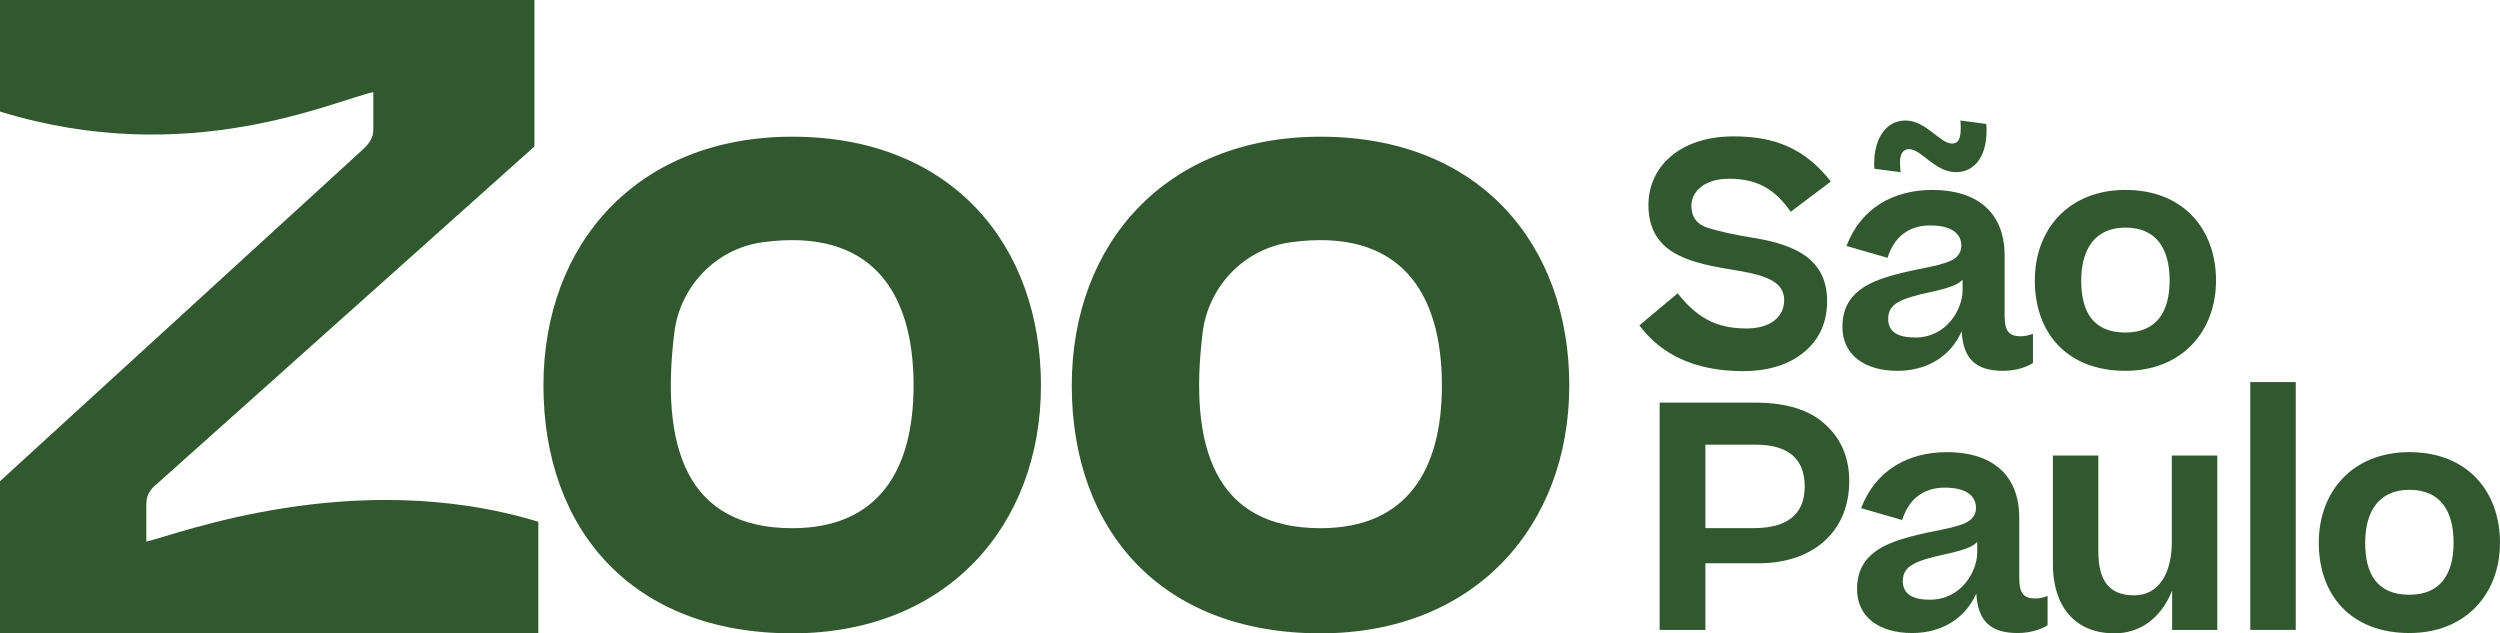 <?xml version="1.0" encoding="UTF-8"?>
<!DOCTYPE svg PUBLIC "-//W3C//DTD SVG 1.1//EN" "http://www.w3.org/Graphics/SVG/1.1/DTD/svg11.dtd">
<!-- Creator: CorelDRAW -->
<svg xmlns="http://www.w3.org/2000/svg" xml:space="preserve" width="205.243mm" height="51.995mm" version="1.1" style="shape-rendering:geometricPrecision; text-rendering:geometricPrecision; image-rendering:optimizeQuality; fill-rule:evenodd; clip-rule:evenodd"
viewBox="0 0 20555.77 5207.51"
 xmlns:xlink="http://www.w3.org/1999/xlink"
 xmlns:xodm="http://www.corel.com/coreldraw/odm/2003">
 <defs>
  <style type="text/css">
   <![CDATA[
    .fil0 {fill:#31582F;fill-rule:nonzero}
   ]]>
  </style>
 </defs>
 <g id="Camada_x0020_1">
  <g id="_418448640">
   <path class="fil0" d="M-0 3956.42l2979.67 -2723.87c50.39,-45.44 89.75,-95.75 89.75,-162.85l0 -312.12c-326.54,70.17 -1524.42,636.43 -3069.42,159.66l0 -917.25 4394.18 0 0 1204.57 -3100.05 2770.72c-53.84,40.7 -90.94,95.97 -90.94,163.55l0 314.21c239.73,-52.93 1703.03,-625.52 3223.18,-162.78l0 917.22 -4426.37 0 0 -1251.07z"/>
   <path class="fil0" d="M7511.74 3169.24c0,-778.29 -353.35,-1298.02 -1241.31,-1177.5 -381.51,51.8 -678.9,360.74 -725.93,742.89 -115.18,936.54 96.11,1608.38 969.22,1608.38 709.86,0 998.02,-477.94 998.02,-1173.77zm-3043.34 0c0,-1166.73 773.13,-2045.29 2045.32,-2045.29 1314.31,0 2045.29,892.6 2045.29,2045.29 0,1152.7 -773.16,2038.26 -2045.29,2038.26 -1314.38,0 -2045.32,-850.43 -2045.32,-2038.26z"/>
   <path class="fil0" d="M11855.75 3169.24c0,-778.29 -353.35,-1298.02 -1241.32,-1177.5 -381.5,51.8 -678.9,360.74 -725.92,742.89 -115.19,936.54 96.1,1608.38 969.22,1608.38 709.85,0 998.02,-477.94 998.02,-1173.77zm-3043.35 0c0,-1166.73 773.13,-2045.29 2045.33,-2045.29 1314.31,0 2045.29,892.6 2045.29,2045.29 0,1152.7 -773.17,2038.26 -2045.29,2038.26 -1314.38,0 -2045.33,-850.43 -2045.33,-2038.26z"/>
   <path class="fil0" d="M13794.53 2411.61c153.6,194.54 309.75,289.26 565.74,289.26 202.24,0 309.75,-99.85 309.75,-232.95 0,-184.32 -227.82,-217.57 -476.13,-258.56 -325.13,-56.33 -640,-138.25 -640,-524.78 0,-304.64 248.31,-563.19 701.4,-563.19 335.37,0 583.68,97.27 798.71,371.2l-330.22 248.31c-122.88,-174.08 -261.13,-271.35 -506.91,-271.35 -204.74,0 -309.71,107.51 -309.71,222.73 0,92.14 46.07,153.59 135.68,181.71 92.14,28.16 207.33,53.81 345.58,76.81 302.08,48.65 634.87,138.26 634.87,524.79 0,171.53 -61.43,312.33 -186.87,417.3 -125.46,104.94 -294.38,158.71 -506.87,158.71 -396.82,0 -675.86,-140.8 -849.91,-376.32l314.87 -263.68z"/>
   <path class="fil0" d="M16137.02 2386.02l0 -87.02c-33.28,40.91 -112.67,69.11 -263.68,102.39 -248.31,53.74 -348.15,97.27 -348.15,220.16 0,104.93 76.81,153.54 222.73,153.54 258.56,0 389.11,-232.94 389.11,-389.07zm-514.57 -1052.15c0,30.74 2.57,58.9 5.12,81.9l-215.03 -28.12c-2.54,-17.91 -2.54,-28.15 -2.54,-40.98 0,-225.27 110.1,-355.82 255.98,-355.82 171.53,0 284.17,189.45 384.02,189.45 43.5,0 71.66,-25.62 71.66,-125.47 0,-23 0,-40.94 -2.54,-63.98l212.45 28.15c2.58,17.95 2.58,40.99 2.58,53.78 0,225.27 -107.55,342.99 -250.85,342.99 -174.12,0 -284.17,-189.41 -386.6,-189.41 -43.5,0 -74.23,33.28 -74.23,107.51zm-473.55 1354.2c0,-163.84 71.69,-258.53 176.59,-327.67 102.43,-63.99 243.22,-107.51 519.7,-161.26 117.76,-23.07 194.57,-48.65 227.82,-74.23 35.86,-28.15 53.77,-61.44 53.77,-104.97 0,-92.14 -71.69,-166.41 -255.98,-166.41 -184.32,0 -299.54,102.4 -350.7,266.23l-337.92 -97.27c120.3,-314.87 389.08,-460.76 706.5,-460.76 355.85,0 593.96,174.08 593.96,540.15l0 491.5c0,133.09 38.34,171.5 133.09,171.5 38.37,0 71.65,-10.25 99.85,-20.49l0 240.65c-51.24,33.28 -140.81,63.98 -245.78,63.98 -227.82,0 -327.66,-102.39 -340.49,-325.09 -89.57,204.78 -284.13,325.09 -527.33,325.09 -276.5,0 -453.09,-135.67 -453.09,-360.94z"/>
   <path class="fil0" d="M17839.47 2306.64c0,-255.98 -104.93,-435.19 -363.5,-435.19 -253.43,0 -363.53,181.79 -363.53,435.19 0,255.98 97.31,427.51 363.53,427.51 258.57,0 363.5,-174.08 363.5,-427.51zm-1108.47 0c0,-424.94 281.63,-744.94 744.97,-744.94 478.71,0 744.94,325.13 744.94,744.94 0,419.81 -281.59,742.4 -744.94,742.4 -478.7,0 -744.97,-309.75 -744.97,-742.4z"/>
   <path class="fil0" d="M14022.36 3656.19l0 686.04 399.36 0c266.22,0 417.23,-107.48 417.23,-343 0,-245.77 -158.71,-343.03 -404.44,-343.03l-412.15 0zm0 975.33l0 547.83 -376.32 0 0 -1868.78 785.92 0c253.43,0 445.39,58.9 575.94,179.2 130.59,117.76 197.12,273.93 197.12,465.92 0,419.81 -302.05,675.82 -744.91,675.82l-437.76 0z"/>
   <path class="fil0" d="M16257.37 4541.93l0 -87.02c-33.28,40.91 -112.67,69.11 -263.68,102.4 -248.31,53.73 -348.16,97.27 -348.16,220.15 0,104.94 76.82,153.55 222.74,153.55 258.56,0 389.11,-232.95 389.11,-389.08zm-988.12 302.05c0,-163.83 71.68,-258.53 176.58,-327.67 102.43,-63.98 243.23,-107.51 519.71,-161.25 117.76,-23.08 194.57,-48.65 227.85,-74.23 35.82,-28.16 53.74,-61.44 53.74,-104.97 0,-92.15 -71.69,-166.41 -255.98,-166.41 -184.32,0 -299.54,102.39 -350.71,266.23l-337.91 -97.27c120.3,-314.88 389.08,-460.77 706.49,-460.77 355.86,0 593.93,174.08 593.93,540.16l0 491.5c0,133.09 38.37,171.49 133.13,171.49 38.37,0 71.65,-10.25 99.84,-20.49l0 240.65c-51.23,33.28 -140.8,63.99 -245.77,63.99 -227.82,0 -327.66,-102.4 -340.49,-325.09 -89.57,204.78 -284.13,325.09 -527.33,325.09 -276.51,0 -453.09,-135.68 -453.09,-360.95z"/>
   <path class="fil0" d="M18231.17 3745.76l0 1433.59 -371.2 0 0 -322.54c-94.72,232.94 -268.8,350.7 -473.58,350.7 -330.25,0 -506.84,-227.82 -506.84,-568.31l0 -893.44 373.7 0 0 788.47c0,227.82 79.39,360.95 294.42,360.95 202.2,0 309.72,-181.75 309.72,-437.73l0 -711.69 373.77 0z"/>
   <polygon class="fil0" points="18876.42,5179.36 18502.64,5179.36 18502.64,3141.63 18876.42,3141.63 "/>
   <path class="fil0" d="M20174.32 4462.56c0,-255.98 -104.93,-435.19 -363.49,-435.19 -253.44,0 -363.54,181.78 -363.54,435.19 0,255.97 97.31,427.51 363.54,427.51 258.56,0 363.49,-174.09 363.49,-427.51zm-1108.47 0c0,-424.94 281.63,-744.94 744.98,-744.94 478.71,0 744.93,325.12 744.93,744.94 0,419.81 -281.59,742.39 -744.93,742.39 -478.71,0 -744.98,-309.75 -744.98,-742.39z"/>
  </g>
 </g>
</svg>
